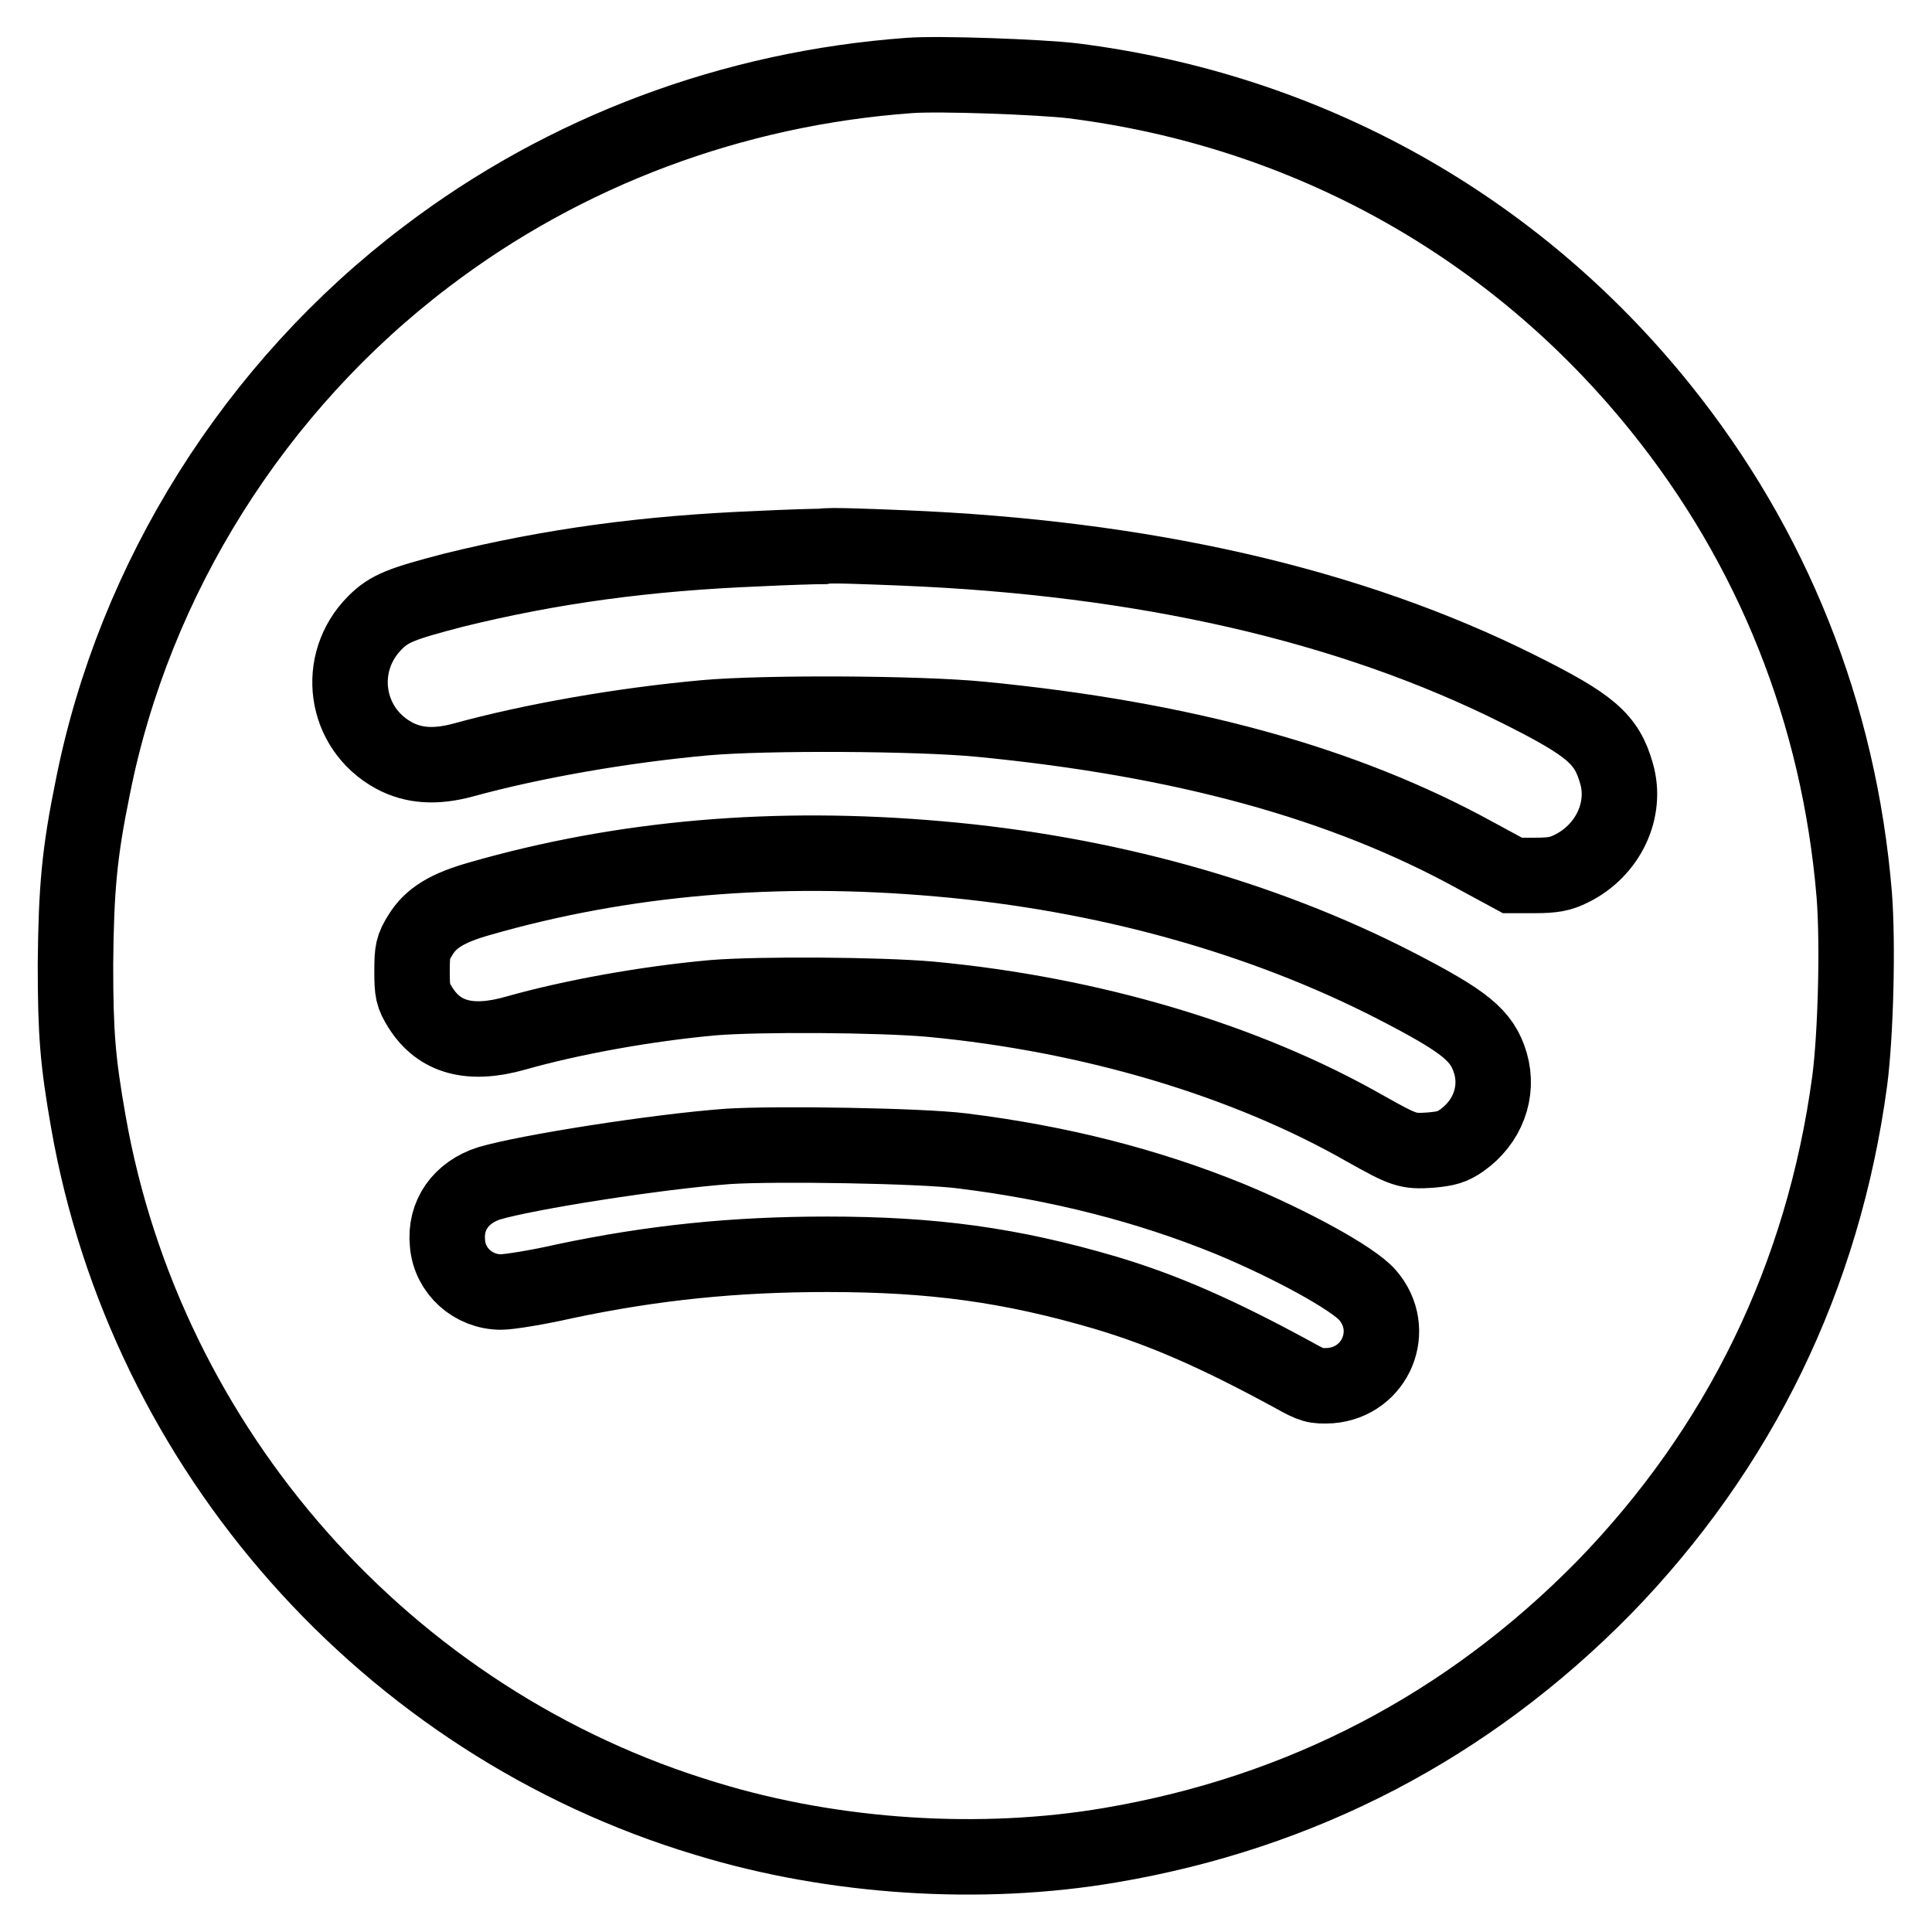 <?xml version="1.0" encoding="utf-8"?>
<!-- Svg Vector Icons : http://www.onlinewebfonts.com/icon -->
<!DOCTYPE svg PUBLIC "-//W3C//DTD SVG 1.1//EN" "http://www.w3.org/Graphics/SVG/1.1/DTD/svg11.dtd">
<svg version="1.1" xmlns="http://www.w3.org/2000/svg" xmlns:xlink="http://www.w3.org/1999/xlink" x="0px" y="0px" viewBox="0 0 256 256" enable-background="new 0 0 256 256" xml:space="preserve">
<g><g><g><path stroke-width="10" fill-opacity="0" stroke="#000000"  d="M120.5,10C97.1,11.7,74.9,20,56.5,34c-22.7,17.2-38.7,42.6-44.2,70.3c-1.8,8.8-2.2,13.5-2.3,23.4c0,9.3,0.3,12.9,1.7,20.9c7.6,43.5,39.6,79.7,81.9,92.4c17,5.2,36.5,6.4,53.5,3.5c25.4-4.3,47.4-15.8,65.4-34.1c18-18.5,29.1-41.2,32.6-67.2c0.8-6.2,1.1-18.1,0.6-24.6c-2-24.1-10.8-46.1-25.7-64.6c-19.4-24.1-46.8-39.4-77.9-43.3C137.8,10.2,124.6,9.7,120.5,10z M119.6,72.6c31.9,1.3,59.2,7.5,81.6,18.7c9.6,4.8,11.7,6.6,13,11.2c1.4,4.8-1.1,10.2-6,12.6c-1.4,0.7-2.4,0.9-4.8,0.9h-3l-4.8-2.6c-17.6-9.7-38.9-15.5-65.7-18.1c-8.2-0.8-28.5-0.9-36.4-0.2c-11.1,1-23,3.1-32.1,5.6c-3.7,1-6.6,0.8-9.2-0.6c-6.6-3.6-7.8-12.3-2.5-17.6c1.9-1.9,3.5-2.5,10.4-4.3c13-3.2,25.5-4.9,40.4-5.5c4-0.2,7.8-0.3,8.5-0.3C109.8,72.2,114.6,72.4,119.6,72.6z M124.4,113.8c21.9,1.9,42.8,7.7,60.5,16.8c9.3,4.8,11.5,6.6,12.6,10.3c1.1,3.8-0.4,7.8-3.8,10.2c-1.3,0.9-2,1.1-4.2,1.3c-3,0.2-3.5,0-8.5-2.8c-15.9-9.1-36.4-15.2-57.7-17.2c-6.8-0.6-22.7-0.7-28.8-0.2c-8.9,0.8-18.8,2.6-26.2,4.7c-6,1.7-10.1,0.6-12.6-3.4c-1-1.6-1.1-2.1-1.1-4.8c0-2.7,0.1-3.2,1.1-4.8c1.4-2.3,3.6-3.6,7.8-4.8C82.6,113.6,102.8,111.9,124.4,113.8z M127.5,152.5c12.9,1.6,24.6,4.6,35.4,9c8.2,3.4,16.4,7.9,18.3,10.1c4,4.6,1.1,11.5-4.9,12c-2,0.1-2.4,0-4.9-1.4c-10.1-5.5-17.2-8.6-24.9-10.9c-12.6-3.7-22.9-5.1-36.9-5.1c-12.3,0-23.1,1.1-34.9,3.6c-3.5,0.8-7.3,1.4-8.3,1.4c-3.7,0-6.8-2.8-7.1-6.4c-0.4-3.8,1.8-6.8,5.5-8c5.1-1.5,22.2-4.2,31.7-4.9C102.8,151.5,122,151.8,127.5,152.5z"/></g></g></g>
</svg>